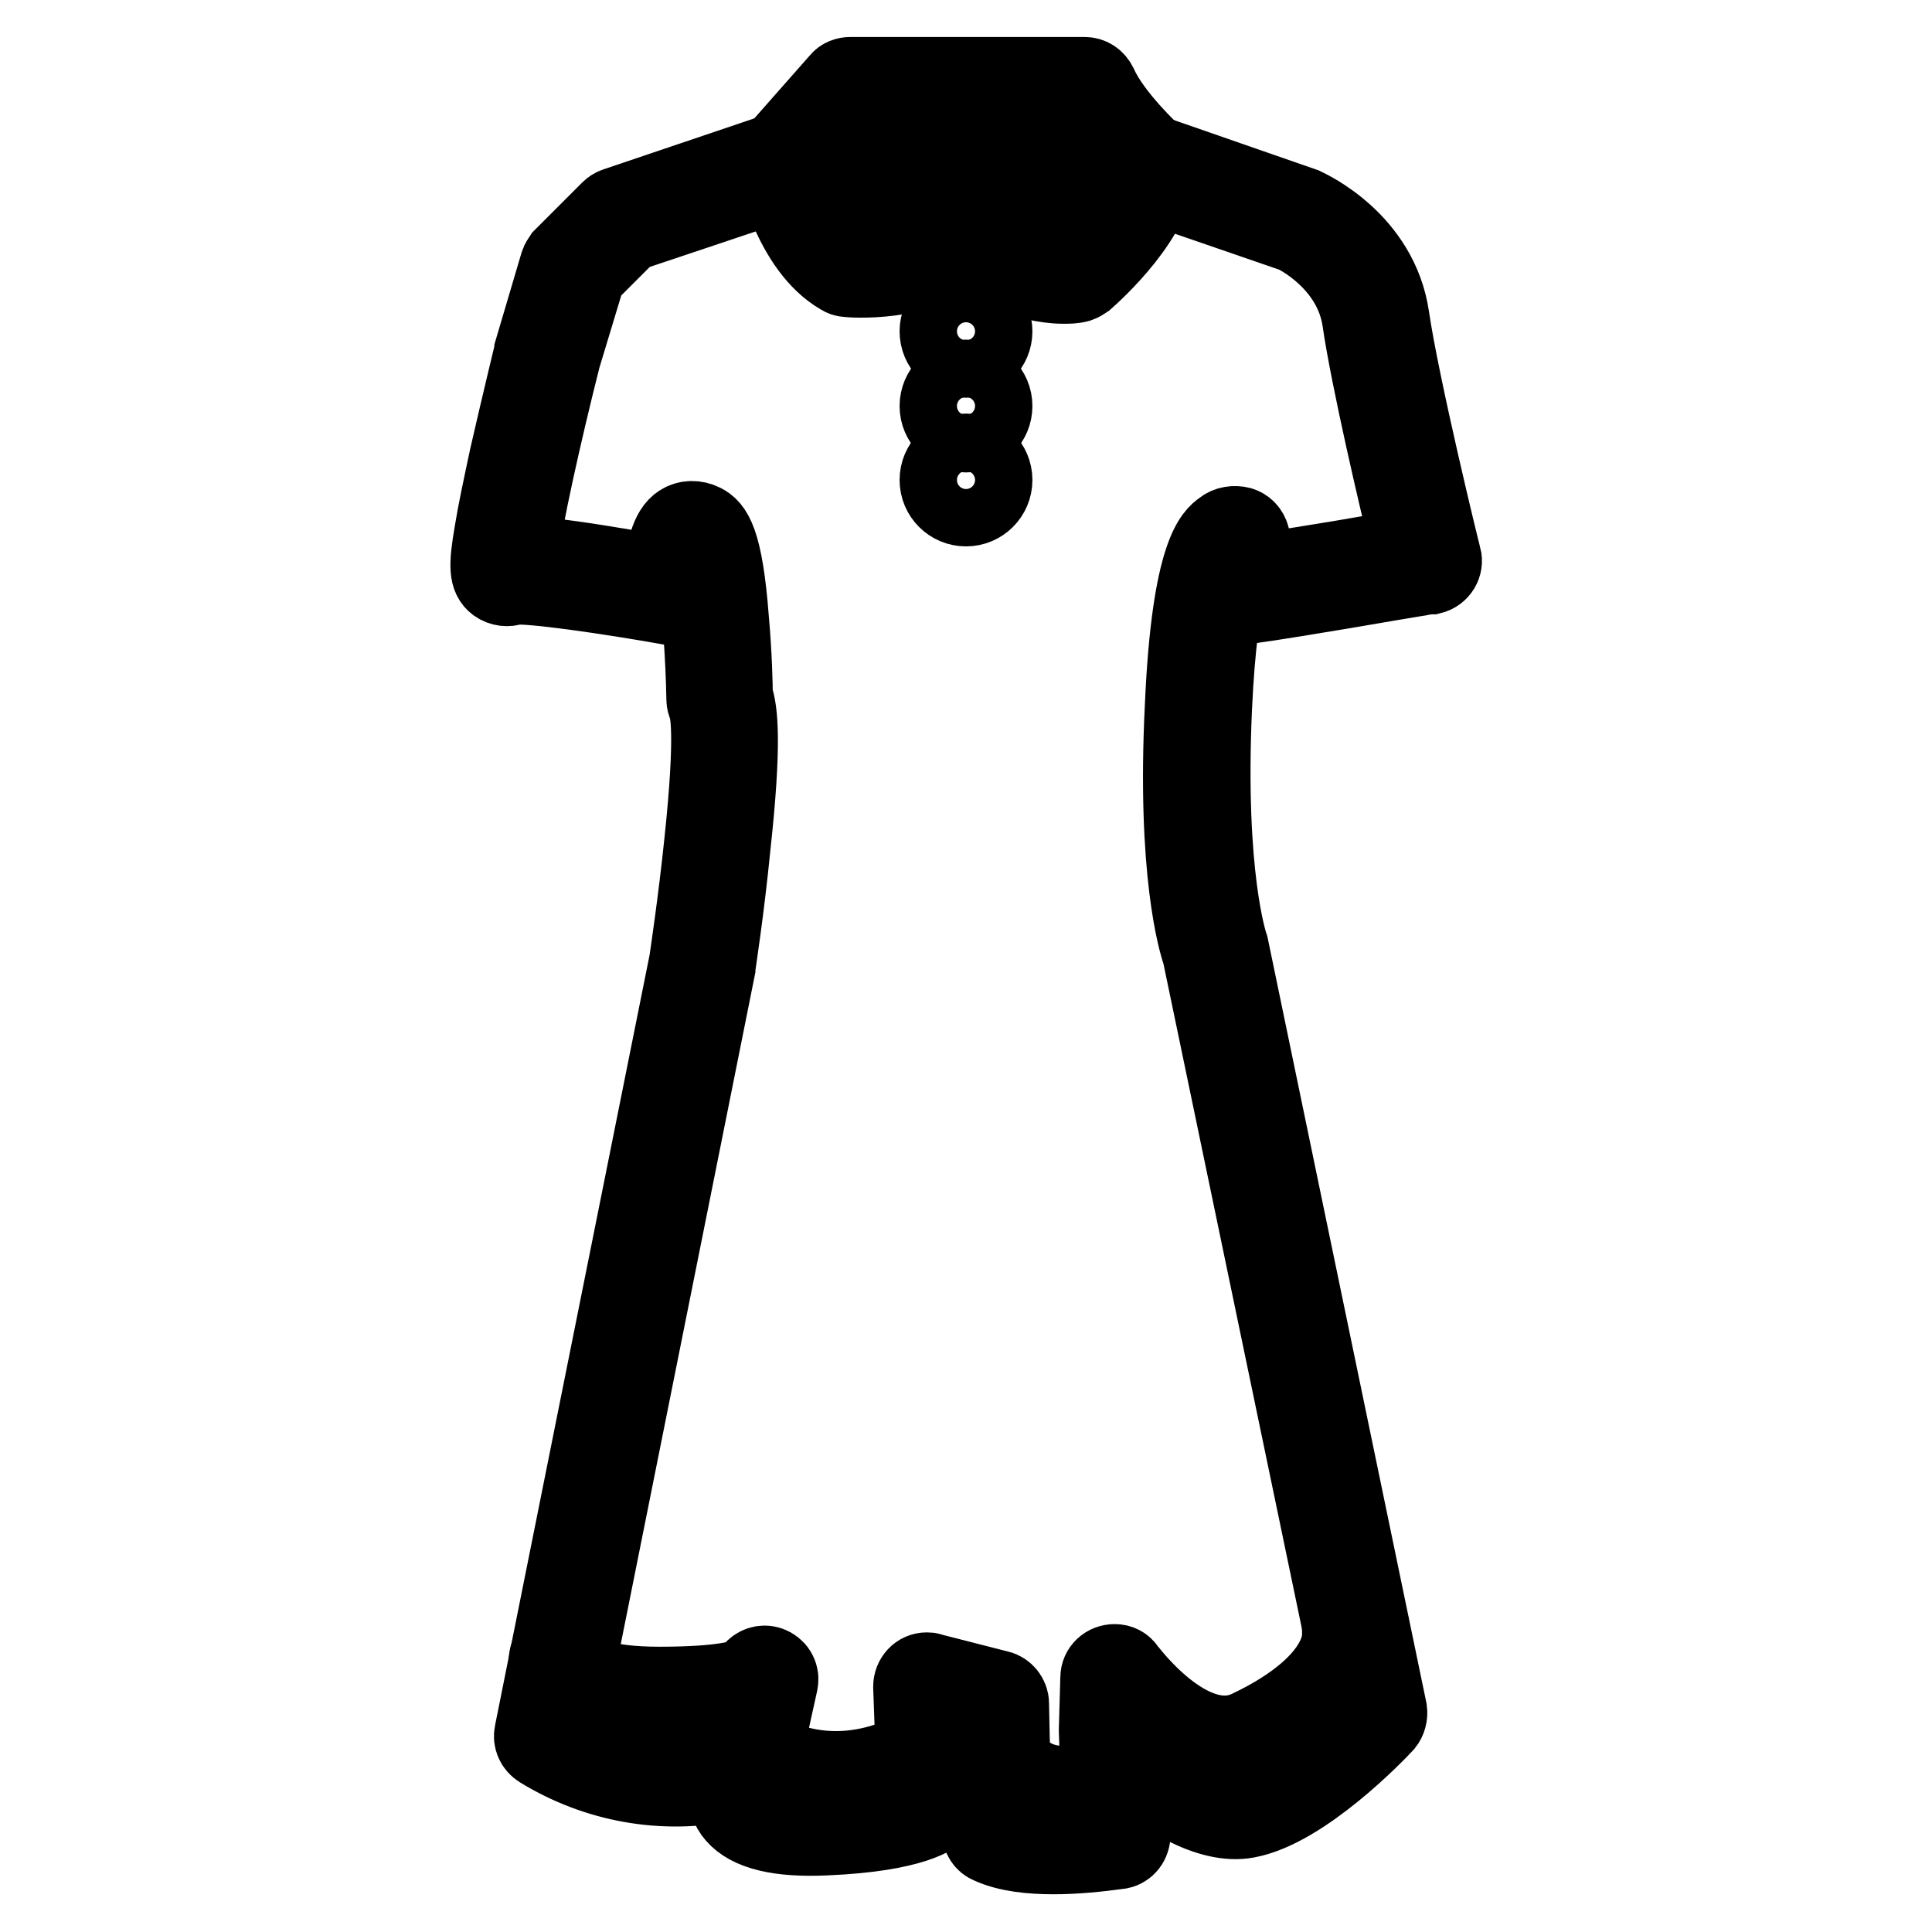 <?xml version="1.0" encoding="utf-8"?>
<!-- Svg Vector Icons : http://www.onlinewebfonts.com/icon -->
<!DOCTYPE svg PUBLIC "-//W3C//DTD SVG 1.1//EN" "http://www.w3.org/Graphics/SVG/1.1/DTD/svg11.dtd">
<svg version="1.1" xmlns="http://www.w3.org/2000/svg" xmlns:xlink="http://www.w3.org/1999/xlink" x="0px" y="0px" viewBox="0 0 256 256" enable-background="new 0 0 256 256" xml:space="preserve">
<g> <path stroke-width="10" fill-opacity="0" stroke="#000000"  d="M139.6,246c-3,0-6.1-0.3-8.5-1.4c-0.8-0.3-1.3-1.1-1.3-2l0.1-10.3c-1.7-0.7-3.6-1.1-4.5-0.9v7 c0,0.5-0.2,1-0.5,1.4c-0.8,0.9-3.9,3.2-15.4,3.7c-6.3,0.3-10.3-0.7-12.2-2.9c-0.8-0.9-1.2-2.1-1-3.3l0.2-1 c-8.6,1.8-17.5,0.2-25-4.4c-0.8-0.5-1.2-1.4-1-2.3L91,127.4c0.1-0.7,1.2-8,2-15.7c1.6-15,0.7-17.7,0.5-18.1 c-0.1-0.3-0.2-0.6-0.2-0.9c-0.1-5.8-0.6-12.5-1.2-16.5c0,0.7-0.1,1.5-0.1,2.2c0,1.2-0.9,2.2-2.1,2.2c-0.1,0-0.3,0-0.4,0 c-8.9-1.6-19.5-3.1-21.4-2.8c-0.8,0.3-1.7,0.2-2.4-0.3c-1.2-0.9-1.3-2.4-0.5-7c0.4-2.5,1.1-5.8,2-10c1.6-7,3.3-14,3.3-14 c0-0.1,0-0.1,0-0.1l3.4-11.5c0.1-0.3,0.3-0.6,0.5-0.9l6.3-6.3c0.2-0.2,0.5-0.4,0.8-0.5l21.6-7.3c0.2-0.1,0.5-0.1,0.7-0.1h11.6 c0.2,0,0.5,0,0.7,0.1c0,0,4.5,1.5,10.9,1.5c6.5,0,13.1-1.5,13.2-1.5c0.2,0,0.3-0.1,0.5-0.1h10.4c0.2,0,0.5,0,0.7,0.1l21,7.3 l0.2,0.1c0.4,0.2,9.9,4.5,11.4,14.7c1.3,9,6.8,31.6,6.9,31.8c0.3,1.1-0.4,2.3-1.6,2.6c-0.1,0-0.1,0-0.2,0c-0.1,0-1.5,0.2-11.4,1.9 c-10.1,1.7-12.6,2-12.7,2c-1.1,0.1-2.1-0.6-2.3-1.7l-0.3-1.3c-0.7,2.9-1.5,7.8-1.9,16.5c-1,22.3,2.1,31.2,2.1,31.3 c0,0.1,0.1,0.2,0.1,0.3l21,101.2c0.1,0.7-0.1,1.4-0.5,1.9c-1.1,1.2-10.8,11.3-18.3,12.7c-5.2,1-11.5-3.3-15.5-6.5l0.3,8.4 c0,1.1-0.7,2-1.7,2.2C145.5,245.7,142.5,246,139.6,246L139.6,246z M134.2,241.2c3.4,0.9,8.5,0.5,11.6,0.1l-0.4-11.6 c0-1.2,0.9-2.2,2.1-2.2c0.6,0,1.2,0.2,1.6,0.6c3.7,3.8,11.3,9.6,15.5,8.8c4.7-0.9,11.9-7.3,15.2-10.6L159,126.4 c-0.5-1.4-3.4-10.9-2.3-32.9c0.9-20.5,4.1-22.7,5.2-23.5c0.7-0.6,1.7-0.7,2.5-0.5c0.7,0.2,1.3,0.8,1.5,1.6l1,4.6 c1.8-0.3,5-0.8,10.5-1.7c4.7-0.8,7.6-1.3,9.2-1.6c-1.5-6-5.3-22.3-6.4-29.9c-1.1-7.5-8.1-11.1-8.8-11.4L150.8,24H141 c-1.3,0.3-7.5,1.6-13.9,1.6c-4,0-8-0.5-11.9-1.6h-10.9L83.4,31l-5.5,5.5l-3.3,10.9C72,57.7,69.5,69,69,73.4c1.8,0,5,0.3,10.6,1.2 c3.1,0.5,6,1,8.1,1.3c0.2-2.8,0.8-5.7,2.4-6.7c0.9-0.6,2.1-0.6,3.1-0.1c1.4,0.7,2.9,2.3,3.7,13.1c0.4,4.4,0.5,8.7,0.5,10 c0.7,1.9,1.2,6.3-0.3,20c-0.8,8.2-2,15.9-2,16c0,0,0,0.1,0,0.1L74.9,229.1c12.1,6.6,23.3,2.4,23.4,2.4c1.1-0.4,2.3,0.1,2.8,1.2 c0.1,0.4,0.2,0.8,0.1,1.1l-0.7,4c0.3,0.3,1.9,1.7,8.8,1.4c7.4-0.3,10.6-1.4,11.8-1.9v-6.8c0-0.5,0.2-0.9,0.4-1.3 c3.3-4.3,10.6-0.5,11.5-0.1c0.7,0.4,1.1,1.1,1.1,1.9L134.2,241.2z"/> <path stroke-width="10" fill-opacity="0" stroke="#000000"  d="M104.6,21.4c0,0,2,10.1,7.9,13.5c0,0,9.1,0.7,13.5-3.5c0,0-7.5-6.3-9.1-10.1c0,0,5.5,1.4,10.9,1.6 c5.4,0.2,12.2-1.6,12.2-1.6s-7.1,9.8-10.1,11.1c0,0,8.3,4.2,12.7,3.1c0,0,9-7.7,8.9-13.7c0,0-5.7-5.2-7.7-9.8h-31L104.6,21.4z"/> <path stroke-width="10" fill-opacity="0" stroke="#000000"  d="M140.9,37.9c-5,0-11.3-3.1-12.1-3.5c-0.6-0.3-1.1-1-1.2-1.7c-0.1,0.1-0.2,0.2-0.2,0.3 c-5.1,4.8-14.8,4.1-15.2,4c-0.3,0-0.6-0.1-0.9-0.3c-6.6-3.8-8.8-14.5-8.9-15c-0.1-0.7,0.1-1.3,0.5-1.8l8.2-9.3 c0.4-0.5,1-0.7,1.6-0.7h31c0.9,0,1.6,0.5,2,1.3c1.8,4.1,7.1,9,7.1,9c0.4,0.4,0.7,1,0.7,1.6c0.1,6.8-8.6,14.5-9.6,15.4 c-0.3,0.2-0.6,0.4-0.9,0.5C142.3,37.9,141.6,37.9,140.9,37.9z M133.9,32c2.6,1,5.7,1.9,7.7,1.6c2.9-2.6,7.1-7.4,7.7-10.9 c-1.5-1.5-4.9-5-6.8-8.5h-28.7l-6.9,7.7c0.8,3,2.8,8.5,6.2,10.8c2.1,0.1,6.3-0.1,9.4-1.6c-2.5-2.3-6.4-6.1-7.6-9 c-0.5-1.1,0-2.3,1.1-2.8c0.4-0.2,0.9-0.2,1.4-0.1c0.1,0,5.3,1.4,10.4,1.5c5.1,0.2,11.5-1.5,11.6-1.5c1.1-0.3,2.3,0.4,2.6,1.5 c0.2,0.6,0,1.3-0.3,1.8C140.4,24.4,137,29,133.9,32L133.9,32z M121.8,24.6c1.7,1.9,3.6,3.6,5.5,5.3c0.4,0.4,0.7,0.9,0.7,1.4 c0.2-0.3,0.5-0.5,0.8-0.7c1-0.5,3.4-3,5.8-6c-2.3,0.4-4.7,0.6-7.1,0.5C125.7,25,123.8,24.9,121.8,24.6z"/> <path stroke-width="10" fill-opacity="0" stroke="#000000"  d="M126.4,44c0,0.9,0.7,1.6,1.6,1.6s1.6-0.7,1.6-1.6c0-0.9-0.7-1.6-1.6-1.6S126.4,43.1,126.4,44z"/> <path stroke-width="10" fill-opacity="0" stroke="#000000"  d="M128,47.7c-2.1,0-3.8-1.7-3.8-3.8c0-2.1,1.7-3.8,3.8-3.8c2.1,0,3.8,1.7,3.8,3.8 C131.8,46,130.1,47.7,128,47.7z M128,43.5c-0.3,0-0.5,0.2-0.5,0.5s0.2,0.5,0.5,0.5s0.5-0.2,0.5-0.5S128.3,43.5,128,43.5L128,43.5z" /> <path stroke-width="10" fill-opacity="0" stroke="#000000"  d="M126.4,53.8c0,0.9,0.7,1.6,1.6,1.6s1.6-0.7,1.6-1.6l0,0c0-0.9-0.7-1.6-1.6-1.6S126.4,52.9,126.4,53.8z"/> <path stroke-width="10" fill-opacity="0" stroke="#000000"  d="M128,57.6c-2.1,0-3.8-1.7-3.8-3.8c0-2.1,1.7-3.8,3.8-3.8c2.1,0,3.8,1.7,3.8,3.8l0,0 C131.8,55.9,130.1,57.6,128,57.6z M128,53.3c-0.3,0-0.5,0.2-0.5,0.5c0,0.3,0.2,0.5,0.5,0.5s0.5-0.2,0.5-0.5 C128.5,53.5,128.3,53.3,128,53.3L128,53.3z"/> <path stroke-width="10" fill-opacity="0" stroke="#000000"  d="M126.4,63.7c0,0.9,0.7,1.6,1.6,1.6s1.6-0.7,1.6-1.6S128.9,62,128,62S126.4,62.8,126.4,63.7z"/> <path stroke-width="10" fill-opacity="0" stroke="#000000"  d="M128,67.4c-2.1,0-3.8-1.7-3.8-3.8c0-2.1,1.7-3.8,3.8-3.8c2.1,0,3.8,1.7,3.8,3.8l0,0 C131.8,65.7,130.1,67.4,128,67.4z M128,63.2c-0.3,0-0.5,0.2-0.5,0.5s0.2,0.5,0.5,0.5s0.5-0.2,0.5-0.5S128.3,63.2,128,63.2L128,63.2 z"/> <path stroke-width="10" fill-opacity="0" stroke="#000000"  d="M140.9,241c-2,0-4-0.5-5.8-1.4c-1.9-1-3.6-2.4-4.8-4.1c-0.2-0.4-0.4-0.8-0.4-1.2l0-3.3l-0.1-3.2l-4.7-1.2 l0.3,6.7c0,0.8-0.4,1.6-1.1,1.9c-5,2.8-9.6,3.8-13.5,3.8c-7.7,0-12.7-3.7-13-3.9c-0.7-0.5-1-1.3-0.8-2.2l1.3-6.1 c-2.3,0.5-5.7,0.8-10.8,0.8c-7.4,0-11.9-1.3-14-4.1c-1.5-1.9-1.1-3.7-1-4.1c0.3-1.1,1.5-1.8,2.6-1.5c1.1,0.3,1.7,1.4,1.5,2.5 c0,0.2,0.2,0.5,0.3,0.6c0.6,0.7,2.9,2.2,10.5,2.2c8.7,0,11.3-1,11.9-1.4c0.3-0.8,1.1-1.4,2-1.4h0c1,0,1.9,0.7,2.1,1.7 c0.1,0.4,0,0.9-0.1,1.3l-1.9,8.6c2.7,1.5,10.1,4.6,19.6-0.2l-0.3-8.3c0-1.2,0.9-2.2,2.1-2.2c0.2,0,0.4,0,0.6,0.1l9,2.3 c0.9,0.2,1.6,1.1,1.6,2l0.1,4.8v0.1l0,2.6c0.8,1,1.9,1.7,3,2.3c2.5,1.2,5.3,1.1,8.4-0.3l-0.2-5.9v-0.1l0.2-6.9c0-1.2,1-2.1,2.2-2.1 c0.7,0,1.3,0.3,1.7,0.9c0.1,0.1,8.4,11.4,15.9,7.9c7-3.3,10-6.7,11.2-8.9c1.3-2.3,1-3.9,1-4v0l4.2-0.9c0.1,0.4,1.9,9.9-14.7,17.6 c-1.5,0.7-3.2,1.1-4.9,1.1c-5.1,0-9.6-3.3-12.6-6.2l-0.1,1.5l0.2,7.2c0,0.8-0.4,1.6-1.1,1.9C145.8,240.4,143.1,241,140.9,241 L140.9,241z"/></g>
</svg>